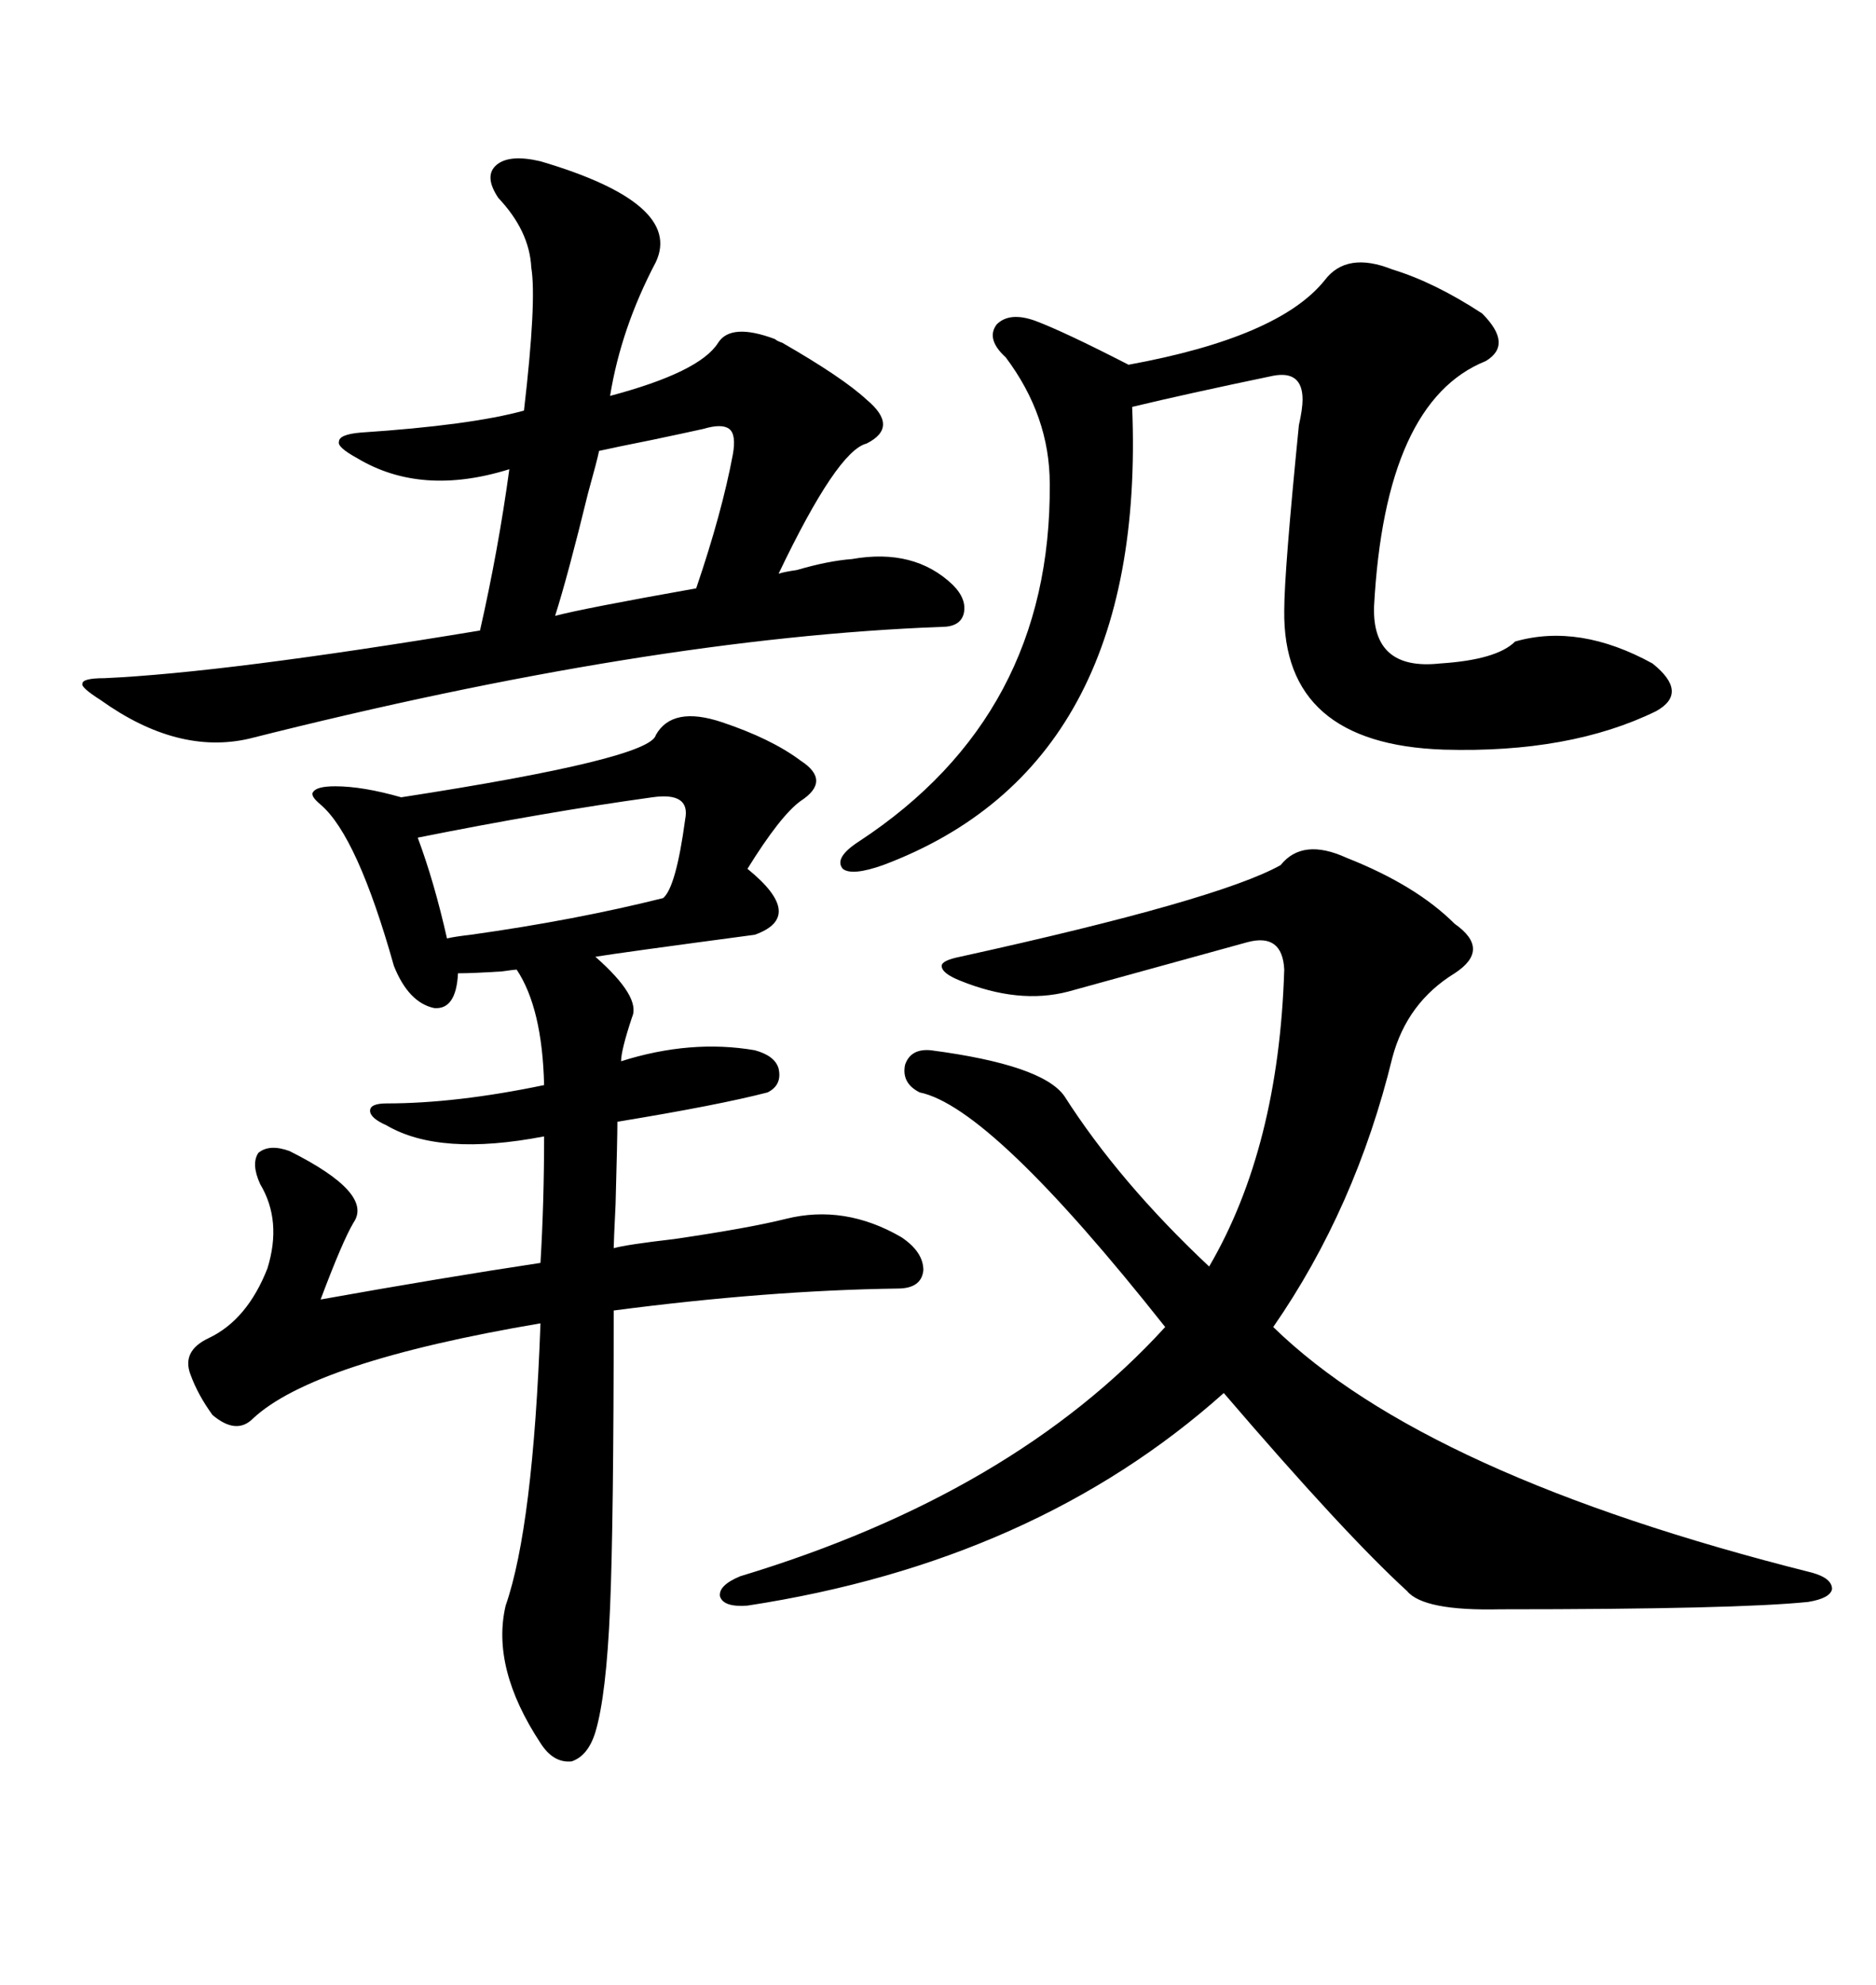 <svg xmlns="http://www.w3.org/2000/svg" xmlns:xlink="http://www.w3.org/1999/xlink" width="300" height="317.285"><path d="M115.43 115.43L115.43 115.43Q123.34 118.07 128.03 121.58L128.03 121.58Q133.01 124.80 128.03 128.03L128.03 128.03Q124.80 130.37 119.53 138.87L119.53 138.87Q128.91 146.48 120.70 149.41L120.70 149.41Q98.73 152.34 95.21 152.93L95.21 152.93Q102.54 159.38 101.07 162.60L101.07 162.60Q99.32 167.87 99.32 169.63L99.32 169.63Q110.45 166.11 120.70 167.87L120.70 167.87Q123.93 168.75 124.51 170.80L124.51 170.80Q125.10 173.44 122.75 174.61L122.75 174.61Q114.84 176.66 98.73 179.30L98.73 179.30Q98.73 181.93 98.44 192.48L98.44 192.48Q98.14 198.63 98.14 199.51L98.14 199.51Q100.20 198.93 107.81 198.05L107.81 198.05Q119.82 196.29 125.68 194.82L125.68 194.82Q135.06 192.48 144.14 197.75L144.14 197.75Q147.66 200.10 147.66 203.03L147.66 203.03Q147.36 205.96 143.55 205.96L143.55 205.96Q122.75 206.25 98.14 209.47L98.14 209.47Q98.14 243.16 97.56 256.93L97.56 256.93Q96.97 271.00 95.21 276.86L95.21 276.86Q94.04 280.66 91.41 281.54L91.41 281.54Q88.48 281.84 86.43 278.61L86.43 278.61Q78.52 266.60 80.86 256.64L80.86 256.64Q85.25 244.04 86.43 211.52L86.43 211.52Q50.10 217.68 40.43 226.76L40.43 226.76Q37.79 229.39 33.98 226.17L33.98 226.17Q31.64 222.95 30.47 219.73L30.47 219.73Q29.00 215.92 33.40 213.87L33.40 213.87Q39.55 210.94 42.77 202.73L42.77 202.73Q45.12 195.12 41.60 189.26L41.60 189.26Q40.14 186.04 41.31 184.28L41.31 184.28Q43.07 182.81 46.29 183.98L46.29 183.98Q59.77 190.72 56.54 195.41L56.54 195.41Q54.79 198.34 51.27 207.71L51.27 207.71Q70.90 204.20 86.43 201.86L86.43 201.86Q87.01 192.19 87.01 181.64L87.01 181.64Q70.31 184.86 61.82 179.88L61.82 179.88Q59.18 178.71 59.18 177.54L59.18 177.54Q59.18 176.37 61.82 176.37L61.82 176.37Q72.95 176.37 87.01 173.44L87.01 173.44Q86.72 161.13 82.62 154.98L82.62 154.98Q82.32 154.98 80.27 155.27L80.27 155.27Q75.59 155.57 73.24 155.57L73.24 155.57Q72.95 161.43 69.43 161.13L69.43 161.13Q65.33 160.25 62.99 154.39L62.99 154.39Q57.13 133.59 51.27 128.61L51.27 128.61Q49.51 127.15 50.10 126.56L50.10 126.56Q50.68 125.68 53.61 125.68L53.61 125.68Q58.01 125.68 64.16 127.44L64.16 127.44Q104.00 121.29 104.88 117.48L104.88 117.48Q107.52 112.79 115.43 115.43ZM215.33 137.11L215.33 137.11Q226.46 141.50 232.62 147.66L232.62 147.66Q238.48 151.76 232.62 155.57L232.62 155.57Q225 160.25 222.66 169.04L222.66 169.04Q216.80 193.07 203.61 212.11L203.61 212.11Q227.93 235.84 289.75 251.37L289.75 251.37Q292.97 252.25 292.97 254.00L292.97 254.00Q292.68 255.47 289.16 256.05L289.16 256.05Q277.73 257.23 239.94 257.23L239.94 257.23Q227.64 257.52 225 254.30L225 254.30Q215.04 245.21 195.70 222.66L195.70 222.66Q165.53 249.61 119.53 256.64L119.53 256.64Q115.72 256.93 115.14 255.18L115.14 255.18Q114.84 253.42 118.36 251.95L118.36 251.95Q162.01 238.77 186.33 212.11L186.33 212.11Q158.50 176.95 147.07 174.61L147.07 174.61Q144.14 173.14 144.73 170.21L144.73 170.21Q145.61 167.58 148.83 167.87L148.83 167.87Q166.70 170.21 170.21 175.20L170.21 175.20Q179.00 188.96 193.36 202.44L193.36 202.44Q204.49 183.40 205.37 154.98L205.37 154.98Q205.08 149.12 199.51 150.59L199.51 150.59Q182.52 155.27 170.80 158.50L170.80 158.50Q162.89 160.55 153.52 156.74L153.52 156.74Q150.59 155.57 150.59 154.39L150.59 154.39Q150.59 153.52 153.52 152.93L153.52 152.93Q194.82 143.85 204.79 138.28L204.79 138.28Q208.30 133.89 215.33 137.11ZM86.43 25.78L86.43 25.78Q109.28 32.52 104.88 41.89L104.88 41.89Q99.32 52.44 97.56 63.28L97.56 63.28Q111.91 59.47 114.84 54.79L114.84 54.79Q116.89 51.56 123.93 54.20L123.93 54.20Q124.22 54.49 125.10 54.79L125.10 54.79Q134.77 60.35 138.57 63.87L138.57 63.87Q143.85 68.26 138.57 70.90L138.57 70.90Q133.89 72.07 124.51 91.70L124.51 91.70Q125.39 91.41 127.44 91.11L127.44 91.11Q132.42 89.65 136.23 89.36L136.23 89.36Q146.19 87.60 152.34 93.46L152.34 93.46Q154.69 95.80 154.10 98.14L154.10 98.14Q153.52 100.20 150.59 100.20L150.59 100.20Q103.71 101.95 39.84 118.07L39.84 118.07Q28.42 120.70 16.11 111.91L16.11 111.91Q12.89 109.86 13.18 109.28L13.18 109.28Q13.18 108.40 16.70 108.40L16.70 108.40Q36.04 107.52 76.76 100.78L76.76 100.78Q79.69 87.89 81.45 75L81.45 75Q67.38 79.39 57.13 73.24L57.13 73.24Q53.91 71.48 54.20 70.61L54.20 70.61Q54.20 69.43 57.71 69.14L57.71 69.14Q75.29 67.97 83.79 65.63L83.79 65.63Q85.84 48.05 84.96 42.77L84.96 42.77Q84.67 36.91 79.69 31.64L79.69 31.64Q77.34 28.13 79.39 26.37L79.39 26.37Q81.45 24.61 86.43 25.78ZM222.66 43.07L222.66 43.07Q229.39 45.12 237.01 50.10L237.01 50.10Q241.99 55.08 237.60 57.71L237.60 57.71Q221.48 64.16 219.73 96.97L219.73 96.97Q219.43 107.23 230.27 106.05L230.27 106.05Q239.36 105.47 242.29 102.54L242.29 102.54Q252.54 99.61 264.26 106.05L264.26 106.05Q270.12 110.74 264.84 113.67L264.84 113.67Q251.07 120.41 230.86 119.82L230.86 119.82Q205.08 118.95 205.37 97.56L205.37 97.56Q205.37 91.41 207.71 67.97L207.71 67.97Q208.30 65.33 208.30 63.87L208.30 63.87Q208.30 59.18 203.61 60.06L203.61 60.06Q189.55 62.99 181.05 65.04L181.05 65.04Q183.40 122.46 141.21 138.28L141.21 138.28Q136.23 140.04 134.77 138.87L134.77 138.87Q133.30 137.11 137.40 134.47L137.40 134.47Q168.16 114.26 167.87 77.34L167.87 77.34Q167.87 66.50 160.84 57.13L160.84 57.13Q157.62 54.20 159.38 51.86L159.38 51.86Q161.43 49.80 165.53 51.27L165.53 51.27Q170.21 53.03 180.47 58.30L180.47 58.30Q204.49 53.91 211.82 44.82L211.82 44.82Q215.33 40.14 222.66 43.07ZM104.30 127.44L104.30 127.44Q87.30 129.79 66.80 133.89L66.80 133.89Q69.43 140.92 71.48 150L71.48 150Q72.66 149.71 75.29 149.41L75.29 149.41Q91.99 147.07 106.05 143.55L106.05 143.55Q108.11 141.80 109.57 130.96L109.57 130.96Q110.45 126.56 104.30 127.44ZM111.33 94.04L111.33 94.04Q115.43 82.03 117.19 72.66L117.19 72.66Q117.77 69.43 116.60 68.55L116.60 68.55Q115.43 67.68 112.50 68.55L112.50 68.55Q109.86 69.14 104.30 70.31L104.30 70.31Q98.44 71.48 95.80 72.07L95.80 72.07Q95.51 73.54 94.04 78.81L94.04 78.81Q90.82 91.99 88.77 98.44L88.77 98.44Q93.16 97.27 111.33 94.04Z"/></svg>